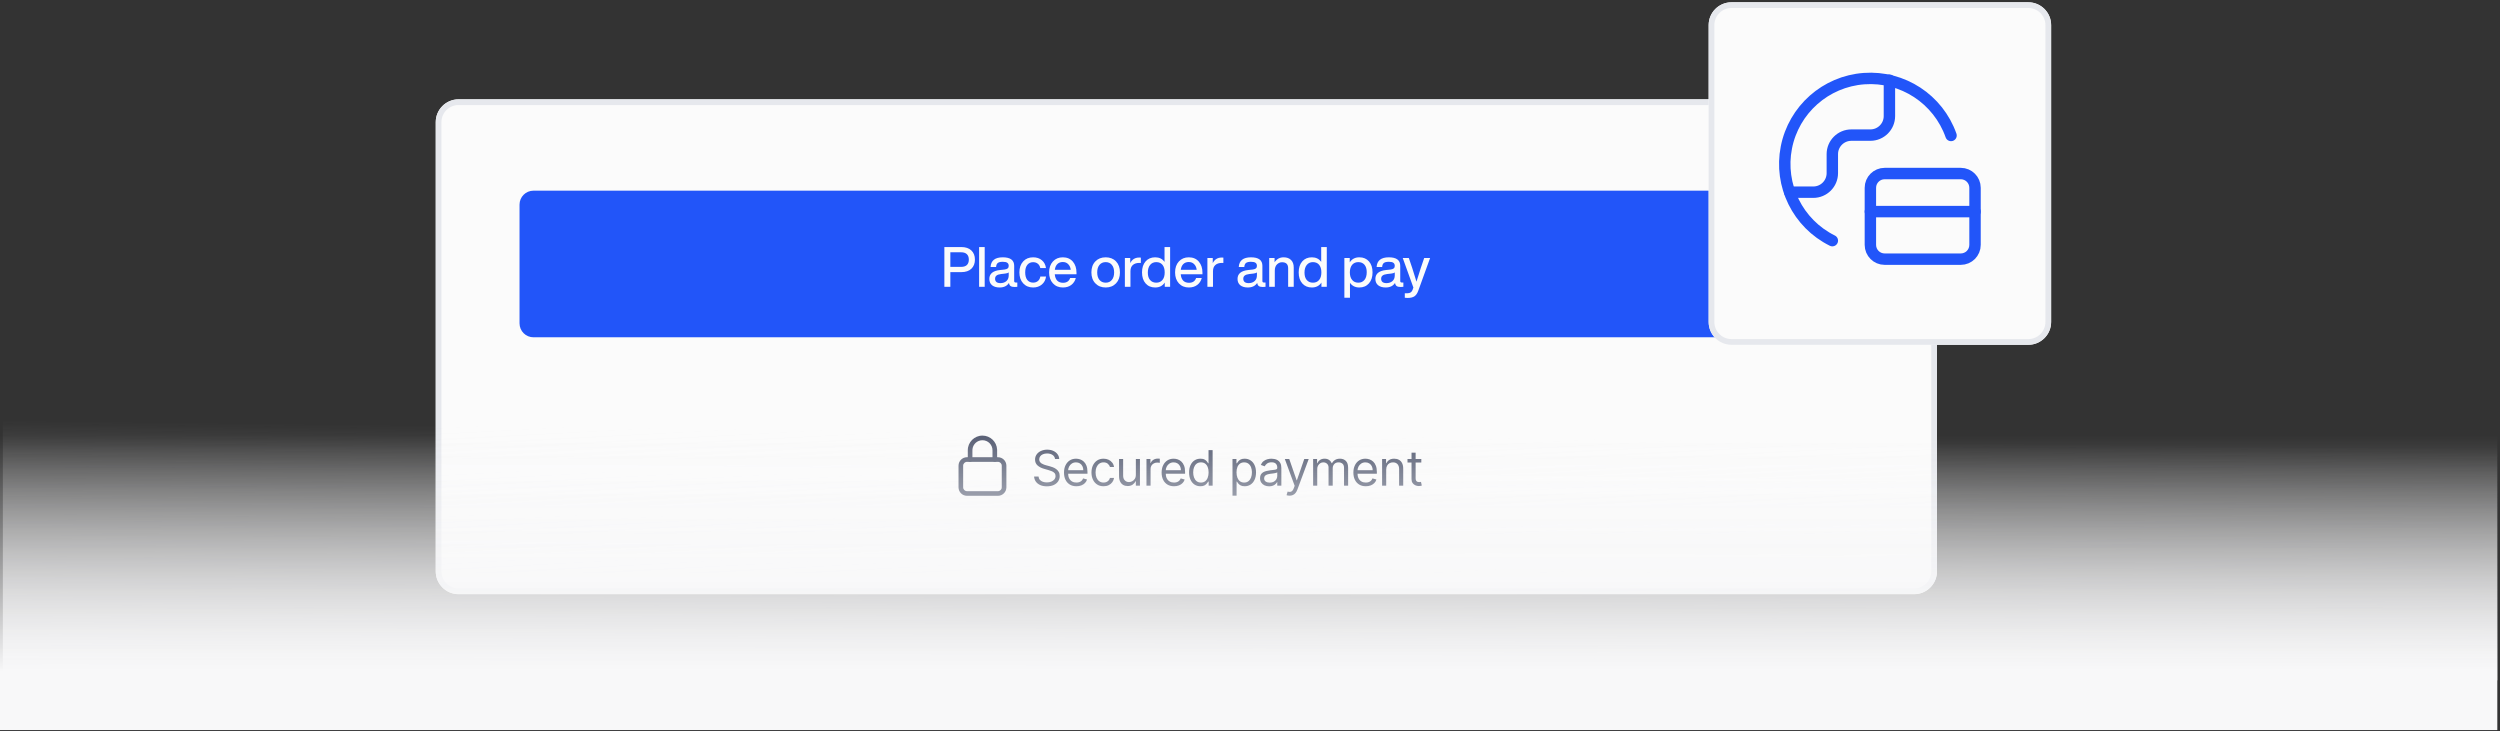 <svg width="465" height="136" viewBox="0 0 465 136" fill="none" xmlns="http://www.w3.org/2000/svg">
<rect x="0" y="0" width="465" height="136" fill="#333333" stroke="none"/>
<path d="M356.031 18.475H85.294C82.948 18.475 81.047 20.376 81.047 22.722V106.266C81.047 108.612 82.948 110.513 85.294 110.513H356.031C358.376 110.513 360.278 108.612 360.278 106.266V22.722C360.278 20.376 358.376 18.475 356.031 18.475Z" fill="#FBFBFB"/>
<path d="M356.031 19.006H85.294C83.242 19.006 81.578 20.67 81.578 22.722V106.267C81.578 108.319 83.242 109.983 85.294 109.983H356.031C358.084 109.983 359.747 108.319 359.747 106.267V22.722C359.747 20.67 358.084 19.006 356.031 19.006Z" stroke="#E6E8ED" stroke-width="1.062"/>
<path d="M342.096 35.463H99.23C97.796 35.463 96.633 36.626 96.633 38.061V60.139C96.633 61.574 97.796 62.737 99.23 62.737H342.096C343.531 62.737 344.694 61.574 344.694 60.139V38.061C344.694 36.626 343.531 35.463 342.096 35.463Z" fill="#2255F9"/>
<path d="M175.652 45.95H178.8C179.604 45.95 180.227 46.161 180.67 46.583C181.114 46.999 181.336 47.567 181.336 48.287C181.336 49.001 181.114 49.569 180.67 49.991C180.227 50.407 179.604 50.615 178.8 50.615H176.764V53.347H175.652V45.95ZM176.764 49.638H178.779C179.243 49.638 179.597 49.524 179.839 49.295C180.082 49.06 180.203 48.724 180.203 48.287C180.203 47.851 180.082 47.515 179.839 47.279C179.597 47.044 179.243 46.926 178.779 46.926H176.764V49.638ZM183.153 53.347H182.114V45.95H183.153V53.347ZM188.929 52.547H189.22V53.347C189.067 53.368 188.897 53.379 188.71 53.379C188.378 53.379 188.129 53.32 187.963 53.202C187.804 53.077 187.706 52.883 187.672 52.62C187.311 53.188 186.729 53.472 185.927 53.472C185.337 53.472 184.87 53.333 184.523 53.056C184.184 52.772 184.014 52.381 184.014 51.882C184.014 50.913 184.686 50.358 186.03 50.22L186.819 50.137C187.097 50.102 187.297 50.033 187.423 49.929C187.554 49.818 187.62 49.662 187.62 49.461C187.62 49.191 187.533 48.997 187.36 48.88C187.193 48.755 186.913 48.693 186.518 48.693C186.089 48.693 185.781 48.765 185.593 48.911C185.406 49.049 185.299 49.299 185.271 49.659H184.243C184.319 48.461 185.077 47.861 186.518 47.861C187.931 47.861 188.638 48.388 188.638 49.441V52.277C188.638 52.457 188.735 52.547 188.929 52.547ZM186.082 52.661C186.525 52.661 186.893 52.537 187.184 52.288C187.475 52.038 187.62 51.685 187.62 51.228V50.667C187.488 50.778 187.266 50.85 186.954 50.885L186.207 50.968C185.804 51.017 185.518 51.113 185.345 51.259C185.171 51.398 185.085 51.595 185.085 51.851C185.085 52.107 185.167 52.308 185.334 52.454C185.507 52.592 185.757 52.661 186.082 52.661ZM192.162 53.472C191.401 53.472 190.784 53.216 190.313 52.703C189.842 52.191 189.606 51.512 189.606 50.667C189.606 49.815 189.842 49.132 190.313 48.62C190.776 48.114 191.393 47.861 192.162 47.861C192.82 47.861 193.361 48.041 193.783 48.402C194.212 48.762 194.469 49.247 194.552 49.856H193.492C193.423 49.503 193.267 49.233 193.024 49.046C192.789 48.859 192.502 48.765 192.162 48.765C191.712 48.765 191.352 48.931 191.081 49.264C190.818 49.59 190.687 50.057 190.687 50.667C190.687 51.276 190.818 51.747 191.081 52.08C191.352 52.405 191.712 52.568 192.162 52.568C192.508 52.568 192.803 52.471 193.045 52.277C193.287 52.083 193.44 51.803 193.503 51.436H194.563C194.479 52.059 194.22 52.554 193.783 52.921C193.347 53.288 192.806 53.472 192.162 53.472ZM200.227 50.708V51.01H196.186C196.234 51.536 196.39 51.934 196.653 52.204C196.916 52.468 197.273 52.599 197.723 52.599C198.402 52.599 198.845 52.301 199.054 51.706H200.103C199.957 52.253 199.673 52.686 199.25 53.005C198.835 53.316 198.319 53.472 197.702 53.472C196.933 53.472 196.313 53.216 195.843 52.703C195.372 52.191 195.136 51.512 195.136 50.667C195.136 49.822 195.372 49.143 195.843 48.63C196.313 48.118 196.927 47.861 197.682 47.861C198.472 47.861 199.095 48.128 199.552 48.661C200.002 49.195 200.227 49.877 200.227 50.708ZM197.682 48.734C197.273 48.734 196.937 48.859 196.674 49.108C196.417 49.358 196.258 49.718 196.195 50.189H199.157C199.109 49.752 198.953 49.403 198.689 49.139C198.434 48.869 198.097 48.734 197.682 48.734ZM207.581 52.703C207.09 53.216 206.449 53.472 205.66 53.472C204.87 53.472 204.229 53.216 203.737 52.703C203.245 52.191 203 51.512 203 50.667C203 49.815 203.245 49.132 203.737 48.62C204.222 48.114 204.863 47.861 205.66 47.861C206.456 47.861 207.097 48.114 207.581 48.62C208.066 49.126 208.309 49.808 208.309 50.667C208.309 51.519 208.066 52.197 207.581 52.703ZM204.507 52.069C204.79 52.409 205.174 52.578 205.66 52.578C206.145 52.578 206.525 52.409 206.802 52.069C207.087 51.73 207.229 51.262 207.229 50.667C207.229 50.071 207.087 49.603 206.802 49.264C206.525 48.925 206.145 48.755 205.66 48.755C205.174 48.755 204.79 48.925 204.507 49.264C204.222 49.603 204.08 50.071 204.08 50.667C204.08 51.262 204.222 51.73 204.507 52.069ZM211.895 47.903C212.048 47.903 212.149 47.906 212.197 47.913V48.9H211.938C211.403 48.9 210.992 49.032 210.701 49.295C210.41 49.559 210.264 49.939 210.264 50.438V53.347H209.225V47.986H210.223V48.942C210.563 48.249 211.12 47.903 211.895 47.903ZM216.603 48.713V45.95H217.642V53.347H216.644V52.558C216.243 53.167 215.65 53.472 214.868 53.472C214.119 53.472 213.524 53.219 213.081 52.713C212.637 52.208 212.415 51.526 212.415 50.667C212.415 49.808 212.637 49.126 213.081 48.62C213.524 48.114 214.119 47.861 214.868 47.861C215.623 47.861 216.201 48.145 216.603 48.713ZM213.496 50.708C213.496 51.304 213.638 51.765 213.922 52.09C214.206 52.416 214.588 52.578 215.065 52.578C215.557 52.578 215.941 52.409 216.218 52.069C216.495 51.744 216.633 51.276 216.633 50.667C216.633 50.064 216.495 49.593 216.218 49.254C215.941 48.921 215.557 48.755 215.065 48.755C214.588 48.755 214.206 48.928 213.922 49.274C213.638 49.621 213.496 50.099 213.496 50.708ZM223.656 50.708V51.01H219.614C219.663 51.536 219.818 51.934 220.081 52.204C220.344 52.468 220.701 52.599 221.151 52.599C221.831 52.599 222.273 52.301 222.481 51.706H223.53C223.385 52.253 223.101 52.686 222.679 53.005C222.263 53.316 221.747 53.472 221.131 53.472C220.362 53.472 219.742 53.216 219.271 52.703C218.799 52.191 218.565 51.512 218.565 50.667C218.565 49.822 218.799 49.143 219.271 48.63C219.742 48.118 220.355 47.861 221.11 47.861C221.9 47.861 222.523 48.128 222.98 48.661C223.431 49.195 223.656 49.877 223.656 50.708ZM221.11 48.734C220.701 48.734 220.365 48.859 220.102 49.108C219.846 49.358 219.686 49.718 219.624 50.189H222.585C222.537 49.752 222.381 49.403 222.117 49.139C221.861 48.869 221.526 48.734 221.11 48.734ZM227.247 47.903C227.399 47.903 227.5 47.906 227.548 47.913V48.9H227.289C226.755 48.9 226.343 49.032 226.052 49.295C225.761 49.559 225.616 49.939 225.616 50.438V53.347H224.577V47.986H225.574V48.942C225.914 48.249 226.471 47.903 227.247 47.903ZM235.096 52.547H235.387V53.347C235.234 53.368 235.064 53.379 234.877 53.379C234.545 53.379 234.295 53.32 234.129 53.202C233.969 53.077 233.873 52.883 233.839 52.62C233.478 53.188 232.896 53.472 232.092 53.472C231.504 53.472 231.037 53.333 230.69 53.056C230.351 52.772 230.181 52.381 230.181 51.882C230.181 50.913 230.853 50.358 232.196 50.22L232.986 50.137C233.263 50.102 233.464 50.033 233.589 49.929C233.721 49.818 233.787 49.662 233.787 49.461C233.787 49.191 233.699 48.997 233.526 48.88C233.36 48.755 233.079 48.693 232.684 48.693C232.256 48.693 231.947 48.765 231.76 48.911C231.573 49.049 231.466 49.299 231.438 49.659H230.409C230.486 48.461 231.244 47.861 232.684 47.861C234.098 47.861 234.805 48.388 234.805 49.441V52.277C234.805 52.457 234.901 52.547 235.096 52.547ZM232.248 52.661C232.692 52.661 233.059 52.537 233.35 52.288C233.641 52.038 233.787 51.685 233.787 51.228V50.667C233.655 50.778 233.433 50.85 233.121 50.885L232.373 50.968C231.971 51.017 231.684 51.113 231.51 51.259C231.337 51.398 231.251 51.595 231.251 51.851C231.251 52.107 231.334 52.308 231.501 52.454C231.674 52.592 231.923 52.661 232.248 52.661ZM238.753 47.861C239.342 47.861 239.803 48.028 240.136 48.36C240.468 48.686 240.634 49.15 240.634 49.752V53.347H239.595V49.898C239.595 49.15 239.217 48.776 238.462 48.776C238.116 48.776 237.804 48.907 237.527 49.17C237.25 49.441 237.112 49.825 237.112 50.324V53.347H236.072V47.986H237.07V48.786C237.479 48.17 238.04 47.861 238.753 47.861ZM245.744 48.713V45.95H246.782V53.347H245.785V52.558C245.384 53.167 244.791 53.472 244.009 53.472C243.26 53.472 242.665 53.219 242.221 52.713C241.778 52.208 241.556 51.526 241.556 50.667C241.556 49.808 241.778 49.126 242.221 48.62C242.665 48.114 243.26 47.861 244.009 47.861C244.764 47.861 245.341 48.145 245.744 48.713ZM242.637 50.708C242.637 51.304 242.779 51.765 243.063 52.09C243.346 52.416 243.727 52.578 244.205 52.578C244.698 52.578 245.082 52.409 245.359 52.069C245.636 51.744 245.774 51.276 245.774 50.667C245.774 50.064 245.636 49.593 245.359 49.254C245.082 48.921 244.698 48.755 244.205 48.755C243.727 48.755 243.346 48.928 243.063 49.274C242.779 49.621 242.637 50.099 242.637 50.708ZM252.839 47.861C253.587 47.861 254.183 48.114 254.626 48.62C255.07 49.126 255.292 49.808 255.292 50.667C255.292 51.519 255.07 52.197 254.626 52.703C254.176 53.216 253.58 53.472 252.839 53.472C252.077 53.472 251.495 53.181 251.094 52.599V55.384H250.054V47.986H251.052V48.797C251.453 48.173 252.049 47.861 252.839 47.861ZM251.499 52.069C251.776 52.409 252.157 52.578 252.642 52.578C253.127 52.578 253.511 52.405 253.795 52.059C254.072 51.719 254.211 51.242 254.211 50.625C254.211 50.029 254.072 49.569 253.795 49.243C253.517 48.918 253.133 48.755 252.642 48.755C252.164 48.755 251.783 48.921 251.499 49.254C251.215 49.6 251.073 50.071 251.073 50.667C251.073 51.262 251.215 51.73 251.499 52.069ZM260.735 52.547H261.026V53.347C260.874 53.368 260.704 53.379 260.517 53.379C260.185 53.379 259.935 53.32 259.769 53.202C259.61 53.077 259.513 52.883 259.478 52.62C259.118 53.188 258.536 53.472 257.732 53.472C257.144 53.472 256.676 53.333 256.33 53.056C255.99 52.772 255.821 52.381 255.821 51.882C255.821 50.913 256.492 50.358 257.836 50.22L258.626 50.137C258.903 50.102 259.104 50.033 259.228 49.929C259.36 49.818 259.426 49.662 259.426 49.461C259.426 49.191 259.34 48.997 259.167 48.88C259 48.755 258.72 48.693 258.325 48.693C257.896 48.693 257.587 48.765 257.4 48.911C257.213 49.049 257.106 49.299 257.078 49.659H256.05C256.126 48.461 256.884 47.861 258.325 47.861C259.738 47.861 260.444 48.388 260.444 49.441V52.277C260.444 52.457 260.542 52.547 260.735 52.547ZM257.888 52.661C258.332 52.661 258.699 52.537 258.989 52.288C259.28 52.038 259.426 51.685 259.426 51.228V50.667C259.294 50.778 259.073 50.85 258.761 50.885L258.013 50.968C257.611 51.017 257.324 51.113 257.151 51.259C256.978 51.398 256.892 51.595 256.892 51.851C256.892 52.107 256.974 52.308 257.14 52.454C257.314 52.592 257.563 52.661 257.888 52.661ZM264.275 49.825L264.899 47.986H266L263.818 54.023C263.638 54.535 263.399 54.895 263.102 55.103C262.803 55.311 262.381 55.415 261.834 55.415C261.647 55.415 261.466 55.404 261.293 55.384V54.542H261.813C262.277 54.542 262.589 54.327 262.748 53.898C262.762 53.856 262.783 53.791 262.811 53.7C262.845 53.611 262.872 53.541 262.893 53.493L260.909 47.986H262.041L262.665 49.825C262.997 50.85 263.264 51.706 263.465 52.391C263.735 51.512 264.005 50.656 264.275 49.825Z" fill="#FBFBFB"/>
<path fill-rule="evenodd" clip-rule="evenodd" d="M179.865 85.041H185.609C186.482 85.041 187.189 85.748 187.189 86.621V90.642C187.189 91.515 186.482 92.222 185.609 92.222H179.865C178.992 92.222 178.285 91.515 178.285 90.642V86.621C178.285 85.748 178.992 85.041 179.865 85.041ZM185.61 85.903H179.866C179.469 85.903 179.147 86.224 179.147 86.621V90.642C179.147 91.038 179.469 91.36 179.866 91.36H185.61C186.007 91.36 186.328 91.038 186.328 90.642V86.621C186.328 86.224 186.007 85.903 185.61 85.903Z" fill="#575E74"/>
<path d="M182.736 81.022C184.202 81.022 185.397 82.177 185.462 83.626L185.465 83.751V85.474C185.465 85.712 185.272 85.905 185.034 85.905C184.816 85.905 184.636 85.743 184.607 85.532L184.603 85.474V83.751C184.603 82.719 183.767 81.883 182.736 81.883C181.741 81.883 180.927 82.663 180.872 83.644L180.87 83.751V85.474C180.87 85.712 180.677 85.905 180.439 85.905C180.22 85.905 180.041 85.743 180.012 85.532L180.008 85.474V83.751C180.008 82.244 181.23 81.022 182.736 81.022Z" fill="#575E74"/>
<path d="M196.241 85.38C196.201 85.053 196.044 84.799 195.769 84.618C195.493 84.438 195.156 84.347 194.755 84.347C194.462 84.347 194.206 84.395 193.987 84.489C193.769 84.584 193.599 84.714 193.477 84.88C193.356 85.046 193.295 85.234 193.295 85.445C193.295 85.621 193.338 85.773 193.422 85.9C193.508 86.025 193.617 86.129 193.751 86.213C193.885 86.295 194.025 86.363 194.17 86.417C194.317 86.469 194.452 86.51 194.575 86.543L195.246 86.724C195.418 86.769 195.61 86.831 195.82 86.911C196.034 86.99 196.237 87.099 196.431 87.237C196.626 87.372 196.787 87.547 196.915 87.76C197.042 87.973 197.105 88.234 197.105 88.544C197.105 88.902 197.011 89.225 196.825 89.513C196.64 89.801 196.368 90.03 196.011 90.201C195.656 90.37 195.225 90.456 194.716 90.456C194.242 90.456 193.833 90.38 193.486 90.226C193.141 90.073 192.871 89.86 192.673 89.587C192.477 89.314 192.366 88.996 192.34 88.635H193.167C193.188 88.884 193.272 89.091 193.419 89.255C193.567 89.416 193.754 89.537 193.98 89.616C194.208 89.694 194.454 89.732 194.716 89.732C195.022 89.732 195.297 89.683 195.54 89.584C195.783 89.483 195.975 89.343 196.117 89.164C196.26 88.983 196.331 88.772 196.331 88.531C196.331 88.312 196.269 88.133 196.146 87.996C196.024 87.858 195.863 87.746 195.662 87.66C195.462 87.574 195.246 87.498 195.013 87.434L194.2 87.201C193.683 87.053 193.274 86.841 192.973 86.565C192.671 86.29 192.521 85.929 192.521 85.484C192.521 85.114 192.621 84.791 192.821 84.515C193.024 84.238 193.294 84.022 193.635 83.87C193.977 83.715 194.359 83.637 194.781 83.637C195.208 83.637 195.586 83.713 195.917 83.866C196.249 84.017 196.511 84.224 196.705 84.486C196.901 84.749 197.004 85.047 197.015 85.38H196.241ZM200.216 90.442C199.738 90.442 199.326 90.337 198.979 90.126C198.635 89.913 198.369 89.616 198.181 89.235C197.997 88.852 197.904 88.406 197.904 87.899C197.904 87.391 197.997 86.943 198.181 86.556C198.369 86.166 198.629 85.862 198.963 85.645C199.298 85.426 199.69 85.316 200.138 85.316C200.396 85.316 200.652 85.359 200.904 85.445C201.155 85.531 201.385 85.671 201.591 85.865C201.798 86.056 201.962 86.31 202.085 86.627C202.207 86.943 202.269 87.333 202.269 87.795V88.118H198.447V87.46H201.494C201.494 87.18 201.438 86.93 201.326 86.71C201.217 86.491 201.06 86.318 200.855 86.191C200.653 86.064 200.414 86 200.138 86C199.834 86 199.572 86.076 199.35 86.226C199.131 86.375 198.962 86.569 198.844 86.808C198.725 87.046 198.666 87.302 198.666 87.576V88.015C198.666 88.389 198.73 88.707 198.86 88.967C198.991 89.225 199.173 89.422 199.406 89.558C199.638 89.692 199.908 89.758 200.216 89.758C200.416 89.758 200.597 89.73 200.758 89.674C200.922 89.616 201.063 89.53 201.181 89.416C201.3 89.3 201.391 89.156 201.456 88.983L202.191 89.19C202.114 89.44 201.983 89.659 201.801 89.849C201.618 90.036 201.392 90.182 201.122 90.288C200.854 90.391 200.551 90.442 200.216 90.442ZM205.261 90.442C204.796 90.442 204.396 90.333 204.06 90.113C203.724 89.894 203.466 89.591 203.285 89.206C203.105 88.821 203.013 88.381 203.013 87.886C203.013 87.382 203.107 86.938 203.291 86.552C203.478 86.165 203.739 85.862 204.073 85.645C204.408 85.426 204.8 85.316 205.248 85.316C205.596 85.316 205.911 85.38 206.191 85.51C206.47 85.639 206.7 85.82 206.878 86.052C207.056 86.284 207.168 86.556 207.21 86.865H206.449C206.391 86.639 206.261 86.439 206.061 86.265C205.863 86.089 205.596 86 205.261 86C204.964 86 204.703 86.078 204.479 86.233C204.258 86.385 204.085 86.602 203.959 86.882C203.837 87.159 203.776 87.485 203.776 87.86C203.776 88.243 203.836 88.577 203.956 88.861C204.079 89.145 204.251 89.365 204.473 89.522C204.697 89.68 204.959 89.758 205.261 89.758C205.458 89.758 205.639 89.724 205.8 89.655C205.962 89.586 206.098 89.487 206.21 89.358C206.322 89.229 206.401 89.074 206.449 88.893H207.21C207.168 89.186 207.062 89.449 206.891 89.684C206.723 89.916 206.5 90.101 206.223 90.239C205.947 90.374 205.626 90.442 205.261 90.442ZM211.268 88.312V85.38H212.029V90.339H211.268V89.5H211.216C211.1 89.752 210.919 89.966 210.674 90.142C210.428 90.317 210.118 90.404 209.743 90.404C209.435 90.404 209.158 90.336 208.917 90.201C208.676 90.063 208.487 89.856 208.349 89.581C208.211 89.303 208.142 88.953 208.142 88.531V85.38H208.905V88.48C208.905 88.841 209.006 89.13 209.208 89.345C209.412 89.56 209.673 89.668 209.99 89.668C210.179 89.668 210.371 89.619 210.567 89.522C210.765 89.426 210.93 89.277 211.064 89.077C211.2 88.877 211.268 88.622 211.268 88.312ZM213.243 90.339V85.38H213.98V86.129H214.031C214.121 85.884 214.285 85.685 214.522 85.532C214.759 85.379 215.025 85.303 215.323 85.303C215.378 85.303 215.448 85.304 215.532 85.306C215.616 85.308 215.68 85.312 215.723 85.316V86.091C215.696 86.084 215.638 86.075 215.545 86.062C215.454 86.046 215.359 86.039 215.258 86.039C215.017 86.039 214.801 86.09 214.612 86.191C214.425 86.29 214.276 86.428 214.167 86.604C214.059 86.778 214.005 86.977 214.005 87.201V90.339H213.243ZM218.372 90.442C217.894 90.442 217.482 90.337 217.136 90.126C216.791 89.913 216.526 89.616 216.339 89.235C216.153 88.852 216.061 88.406 216.061 87.899C216.061 87.391 216.153 86.943 216.339 86.556C216.526 86.166 216.786 85.862 217.119 85.645C217.456 85.426 217.848 85.316 218.295 85.316C218.553 85.316 218.808 85.359 219.06 85.445C219.312 85.531 219.541 85.671 219.748 85.865C219.954 86.056 220.119 86.31 220.242 86.627C220.364 86.943 220.425 87.333 220.425 87.795V88.118H216.603V87.46H219.65C219.65 87.18 219.595 86.93 219.483 86.71C219.373 86.491 219.216 86.318 219.011 86.191C218.809 86.064 218.571 86 218.295 86C217.991 86 217.729 86.076 217.507 86.226C217.288 86.375 217.118 86.569 217 86.808C216.881 87.046 216.823 87.302 216.823 87.576V88.015C216.823 88.389 216.887 88.707 217.016 88.967C217.148 89.225 217.329 89.422 217.562 89.558C217.794 89.692 218.064 89.758 218.372 89.758C218.573 89.758 218.753 89.73 218.915 89.674C219.078 89.616 219.219 89.53 219.337 89.416C219.456 89.3 219.547 89.156 219.612 88.983L220.348 89.19C220.27 89.44 220.141 89.659 219.957 89.849C219.775 90.036 219.548 90.182 219.28 90.288C219.01 90.391 218.708 90.442 218.372 90.442ZM223.275 90.442C222.862 90.442 222.497 90.338 222.18 90.129C221.864 89.918 221.617 89.621 221.438 89.238C221.26 88.853 221.171 88.398 221.171 87.873C221.171 87.352 221.26 86.9 221.438 86.517C221.617 86.134 221.865 85.838 222.184 85.629C222.502 85.42 222.871 85.316 223.288 85.316C223.611 85.316 223.866 85.37 224.053 85.477C224.242 85.583 224.387 85.703 224.485 85.839C224.587 85.972 224.666 86.082 224.721 86.168H224.786V83.728H225.548V90.339H224.812V89.577H224.721C224.666 89.668 224.586 89.782 224.482 89.92C224.379 90.055 224.232 90.177 224.041 90.284C223.848 90.39 223.594 90.442 223.275 90.442ZM223.378 89.758C223.684 89.758 223.943 89.679 224.153 89.519C224.364 89.358 224.525 89.135 224.634 88.851C224.744 88.565 224.799 88.234 224.799 87.86C224.799 87.49 224.745 87.166 224.637 86.888C224.53 86.608 224.371 86.391 224.159 86.236C223.949 86.079 223.688 86 223.378 86C223.055 86 222.787 86.083 222.571 86.249C222.359 86.412 222.198 86.635 222.09 86.917C221.985 87.197 221.932 87.511 221.932 87.86C221.932 88.213 221.986 88.534 222.093 88.822C222.204 89.108 222.365 89.336 222.577 89.506C222.793 89.674 223.059 89.758 223.378 89.758ZM229.243 92.199V85.38H229.979V86.168H230.069C230.125 86.082 230.203 85.972 230.301 85.839C230.402 85.703 230.547 85.583 230.734 85.477C230.924 85.37 231.179 85.316 231.502 85.316C231.919 85.316 232.288 85.42 232.606 85.629C232.925 85.838 233.173 86.134 233.352 86.517C233.531 86.9 233.62 87.352 233.62 87.873C233.62 88.398 233.531 88.853 233.352 89.238C233.173 89.621 232.926 89.918 232.61 90.129C232.293 90.338 231.928 90.442 231.515 90.442C231.196 90.442 230.942 90.39 230.751 90.284C230.558 90.177 230.411 90.055 230.308 89.92C230.205 89.782 230.125 89.668 230.069 89.577H230.004V92.199H229.243ZM229.991 87.86C229.991 88.234 230.047 88.565 230.156 88.851C230.265 89.135 230.427 89.358 230.637 89.519C230.848 89.679 231.106 89.758 231.412 89.758C231.73 89.758 231.996 89.674 232.209 89.506C232.425 89.336 232.586 89.108 232.693 88.822C232.804 88.534 232.858 88.213 232.858 87.86C232.858 87.511 232.805 87.197 232.697 86.917C232.592 86.635 232.431 86.412 232.216 86.249C232.002 86.083 231.735 86 231.412 86C231.102 86 230.842 86.079 230.631 86.236C230.419 86.391 230.26 86.608 230.153 86.888C230.046 87.166 229.991 87.49 229.991 87.86ZM236.06 90.456C235.746 90.456 235.46 90.397 235.204 90.278C234.949 90.157 234.745 89.984 234.594 89.758C234.443 89.53 234.368 89.255 234.368 88.932C234.368 88.648 234.424 88.417 234.536 88.241C234.648 88.062 234.798 87.922 234.985 87.821C235.172 87.72 235.379 87.645 235.605 87.595C235.833 87.543 236.062 87.503 236.293 87.472C236.593 87.434 236.838 87.405 237.025 87.385C237.214 87.364 237.352 87.328 237.438 87.279C237.526 87.229 237.571 87.143 237.571 87.02V86.995C237.571 86.676 237.484 86.429 237.309 86.252C237.137 86.076 236.876 85.987 236.525 85.987C236.161 85.987 235.875 86.067 235.669 86.226C235.462 86.385 235.317 86.556 235.233 86.736L234.51 86.478C234.64 86.177 234.812 85.942 235.027 85.774C235.244 85.604 235.48 85.486 235.737 85.419C235.995 85.35 236.249 85.316 236.499 85.316C236.658 85.316 236.842 85.335 237.048 85.374C237.257 85.411 237.457 85.487 237.652 85.603C237.847 85.719 238.009 85.895 238.139 86.129C238.269 86.364 238.332 86.678 238.332 87.072V90.339H237.571V89.668H237.532C237.481 89.775 237.395 89.891 237.274 90.013C237.153 90.136 236.992 90.24 236.793 90.326C236.592 90.412 236.348 90.456 236.06 90.456ZM236.176 89.771C236.477 89.771 236.731 89.712 236.938 89.594C237.146 89.475 237.303 89.322 237.41 89.135C237.517 88.948 237.571 88.751 237.571 88.544V87.847C237.538 87.886 237.467 87.921 237.358 87.954C237.25 87.984 237.125 88.01 236.983 88.034C236.844 88.056 236.707 88.075 236.573 88.092C236.442 88.107 236.335 88.12 236.253 88.131C236.056 88.157 235.87 88.199 235.698 88.257C235.528 88.313 235.39 88.398 235.285 88.512C235.182 88.624 235.13 88.777 235.13 88.971C235.13 89.235 235.228 89.435 235.424 89.571C235.622 89.704 235.872 89.771 236.176 89.771ZM239.855 92.199C239.725 92.199 239.611 92.188 239.51 92.166C239.408 92.147 239.338 92.128 239.299 92.108L239.493 91.437C239.679 91.485 239.842 91.502 239.984 91.489C240.125 91.475 240.252 91.413 240.361 91.298C240.474 91.186 240.576 91.004 240.668 90.752L240.81 90.365L238.977 85.38H239.803L241.172 89.332H241.223L242.592 85.38H243.419L241.314 91.062C241.219 91.318 241.102 91.531 240.962 91.698C240.822 91.868 240.66 91.995 240.475 92.076C240.291 92.158 240.085 92.199 239.855 92.199ZM244.243 90.339V85.38H244.979V86.155H245.043C245.146 85.891 245.313 85.685 245.543 85.539C245.774 85.39 246.051 85.316 246.374 85.316C246.701 85.316 246.972 85.39 247.19 85.539C247.41 85.685 247.581 85.891 247.704 86.155H247.755C247.882 85.899 248.072 85.696 248.326 85.545C248.581 85.392 248.885 85.316 249.24 85.316C249.684 85.316 250.046 85.455 250.329 85.732C250.61 86.008 250.751 86.437 250.751 87.02V90.339H249.989V87.02C249.989 86.655 249.889 86.393 249.689 86.236C249.489 86.079 249.253 86 248.982 86C248.633 86 248.363 86.106 248.171 86.317C247.98 86.525 247.884 86.79 247.884 87.111V90.339H247.109V86.943C247.109 86.661 247.018 86.434 246.836 86.262C246.652 86.088 246.416 86 246.128 86C245.93 86 245.745 86.053 245.573 86.159C245.402 86.264 245.265 86.41 245.159 86.598C245.056 86.783 245.004 86.997 245.004 87.24V90.339H244.243ZM254.041 90.442C253.564 90.442 253.152 90.337 252.804 90.126C252.46 89.913 252.195 89.616 252.007 89.235C251.822 88.852 251.73 88.406 251.73 87.899C251.73 87.391 251.822 86.943 252.007 86.556C252.195 86.166 252.455 85.862 252.789 85.645C253.125 85.426 253.516 85.316 253.964 85.316C254.222 85.316 254.478 85.359 254.729 85.445C254.981 85.531 255.21 85.671 255.416 85.865C255.623 86.056 255.788 86.31 255.911 86.627C256.033 86.943 256.095 87.333 256.095 87.795V88.118H252.273V87.46H255.32C255.32 87.18 255.264 86.93 255.152 86.71C255.043 86.491 254.885 86.318 254.681 86.191C254.479 86.064 254.24 86 253.964 86C253.66 86 253.398 86.076 253.176 86.226C252.956 86.375 252.787 86.569 252.67 86.808C252.551 87.046 252.492 87.302 252.492 87.576V88.015C252.492 88.389 252.556 88.707 252.686 88.967C252.817 89.225 252.999 89.422 253.231 89.558C253.464 89.692 253.733 89.758 254.041 89.758C254.242 89.758 254.423 89.73 254.584 89.674C254.747 89.616 254.889 89.53 255.006 89.416C255.125 89.3 255.217 89.156 255.281 88.983L256.017 89.19C255.94 89.44 255.809 89.659 255.627 89.849C255.444 90.036 255.218 90.182 254.949 90.288C254.679 90.391 254.377 90.442 254.041 90.442ZM257.834 87.356V90.339H257.071V85.38H257.808V86.155H257.873C257.989 85.903 258.165 85.701 258.402 85.548C258.639 85.393 258.944 85.316 259.319 85.316C259.655 85.316 259.949 85.385 260.2 85.522C260.452 85.658 260.648 85.865 260.787 86.142C260.928 86.418 260.998 86.766 260.998 87.188V90.339H260.235V87.24C260.235 86.85 260.135 86.547 259.933 86.33C259.73 86.11 259.452 86 259.099 86C258.856 86 258.639 86.053 258.447 86.159C258.257 86.264 258.108 86.418 257.998 86.62C257.889 86.822 257.834 87.068 257.834 87.356ZM264.364 85.38V86.026H261.795V85.38H264.364ZM262.544 84.192H263.306V88.919C263.306 89.134 263.337 89.296 263.399 89.403C263.464 89.509 263.546 89.58 263.645 89.616C263.745 89.651 263.853 89.668 263.964 89.668C264.048 89.668 264.117 89.663 264.171 89.655C264.225 89.644 264.268 89.636 264.3 89.629L264.455 90.314C264.404 90.333 264.332 90.352 264.239 90.371C264.147 90.393 264.029 90.404 263.887 90.404C263.672 90.404 263.461 90.357 263.254 90.265C263.05 90.172 262.88 90.032 262.744 89.842C262.61 89.653 262.544 89.414 262.544 89.125V84.192Z" fill="#575E74"/>
<path d="M377.265 0.426H322.055C319.71 0.426 317.809 2.328 317.809 4.673V59.882C317.809 62.228 319.71 64.129 322.055 64.129H377.265C379.61 64.129 381.511 62.228 381.511 59.882V4.673C381.511 2.328 379.61 0.426 377.265 0.426Z" fill="#FBFBFB"/>
<path d="M377.265 0.957H322.056C320.004 0.957 318.34 2.621 318.34 4.673V59.883C318.34 61.935 320.004 63.599 322.056 63.599H377.265C379.317 63.599 380.981 61.935 380.981 59.883V4.673C380.981 2.621 379.317 0.957 377.265 0.957Z" stroke="#E6E8ED" stroke-width="1.062"/>
<path fill-rule="evenodd" clip-rule="evenodd" d="M350.545 48.203H364.701C366.167 48.203 367.355 47.015 367.355 45.549V34.932C367.355 33.466 366.167 32.278 364.701 32.278H350.545C349.079 32.278 347.891 33.466 347.891 34.932V45.549C347.891 47.015 349.079 48.203 350.545 48.203Z" stroke="#2255F9" stroke-width="2.123" stroke-linecap="round" stroke-linejoin="round"/>
<path d="M332.875 35.747H337.275C339.229 35.747 340.813 34.163 340.813 32.208V28.669C340.813 26.715 342.399 25.13 344.353 25.13H347.892C349.846 25.13 351.431 23.546 351.431 21.591V14.911" stroke="#2255F9" stroke-width="2.123" stroke-linecap="round" stroke-linejoin="round"/>
<path d="M367.355 39.358H347.891" stroke="#2255F9" stroke-width="2.123" stroke-linecap="round" stroke-linejoin="round"/>
<path d="M362.892 25.199C360.503 18.432 353.882 14.101 346.725 14.623C339.568 15.145 333.645 20.392 332.264 27.434C330.882 34.476 334.385 41.572 340.815 44.759" stroke="#2255F9" stroke-width="2.123" stroke-linecap="round" stroke-linejoin="round"/>
<path opacity="0.8" d="M464.5 35.241H0.531V126.548H464.5V35.241Z" fill="url(#paint0_linear_1128_27703)"/>
<path d="M464.5 81.022H0V135.794H464.5V81.022Z" fill="url(#paint1_linear_1128_27703)"/>
<defs>
<linearGradient id="paint0_linear_1128_27703" x1="233.047" y1="80.894" x2="232.516" y2="126.548" gradientUnits="userSpaceOnUse">
<stop stop-color="#F8F8F9" stop-opacity="0"/>
<stop offset="1" stop-color="#F8F8F9"/>
</linearGradient>
<linearGradient id="paint1_linear_1128_27703" x1="232.25" y1="81.022" x2="232.25" y2="124.967" gradientUnits="userSpaceOnUse">
<stop stop-color="#F8F8F9" stop-opacity="0"/>
<stop offset="1" stop-color="#F8F8F9"/>
</linearGradient>
</defs>
</svg>
